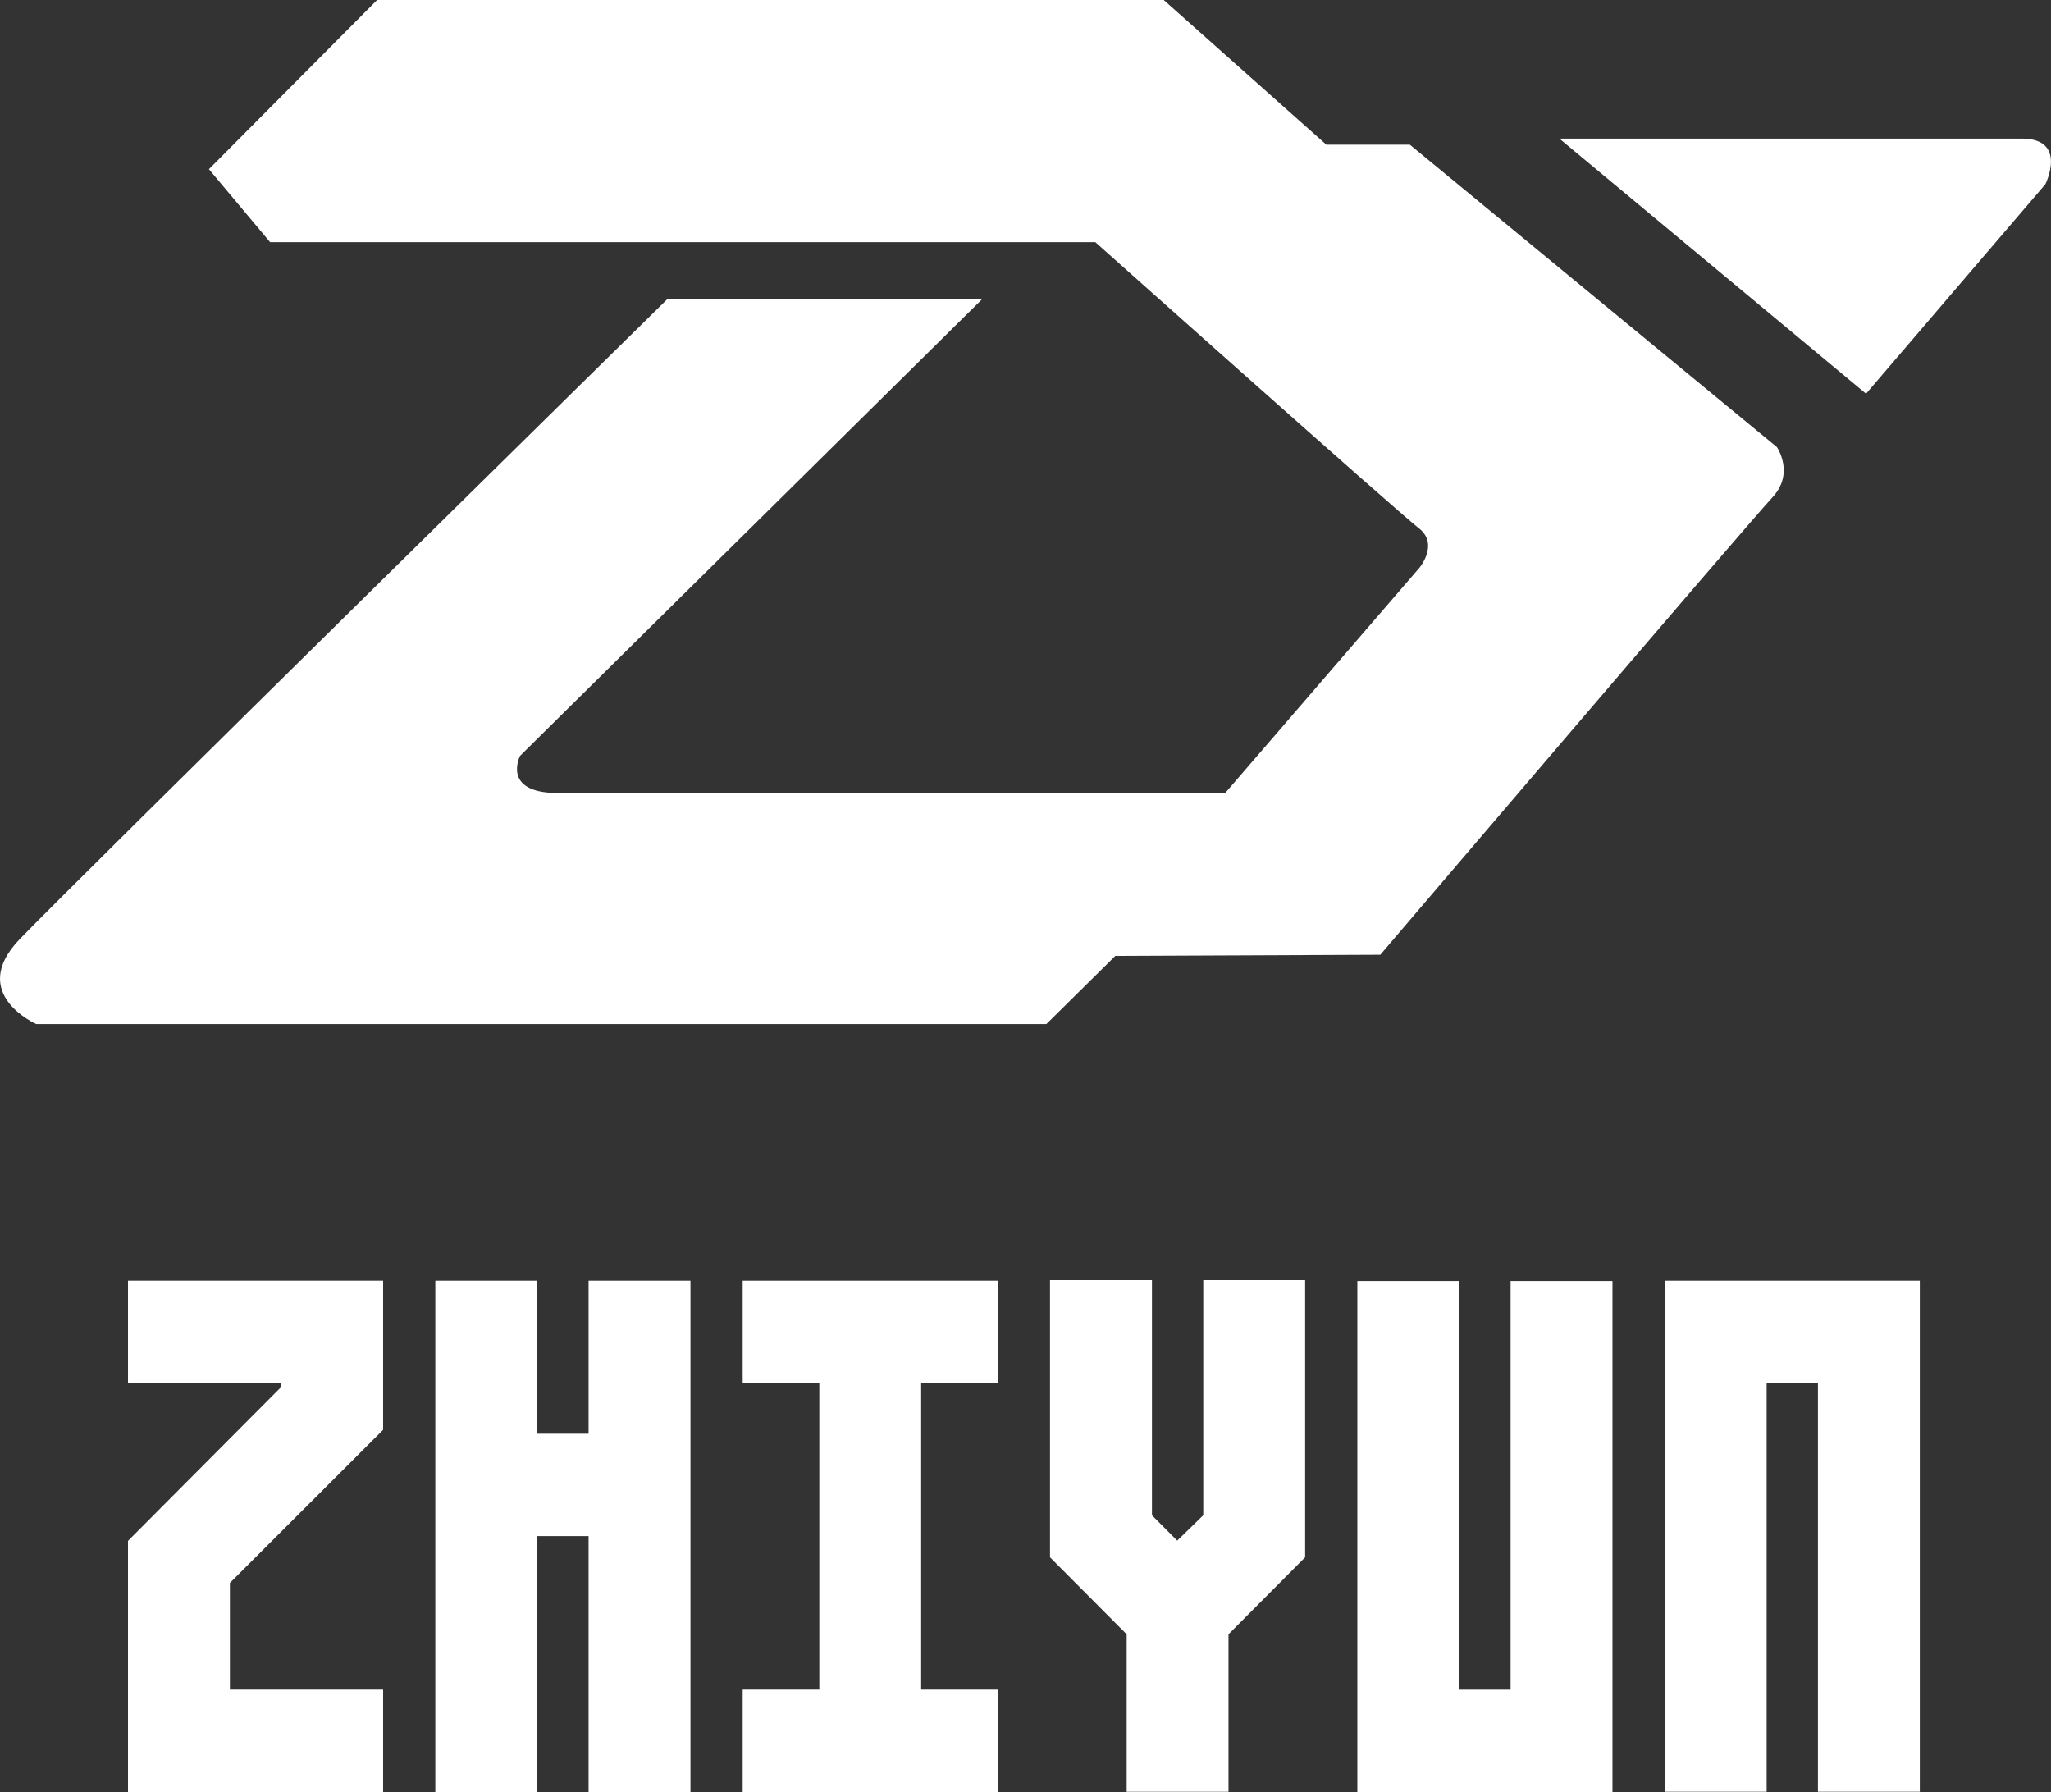 <svg clip-rule="evenodd" fill-rule="evenodd" stroke-linejoin="round" stroke-miterlimit="2" viewBox="0 0 2359 2061" xmlns="http://www.w3.org/2000/svg"><rect x="0" y="0" width="2359" height="2061" fill="#333333" stroke="none"/><g fill="#fff" transform="matrix(4.167 0 0 4.167 -174.818 -323.838)"><path d="m146.028 77.721h217.14l44.882 39.93h23.054l101.297 83.448s4.945 7.154-1.133 13.767c-8.289 9.002-108.323 126.34-108.323 126.34l-73.138.315-19.041 18.816h-278.798s-18.996-8.339-4.656-23.349c14.334-15.004 178.853-176.734 178.853-176.734h86.893l-127.564 126.057s-5.235 10.219 10.335 10.257c15.583.039 184.3 0 184.3 0l53.57-62.113s5.557-6.53-.104-10.947c-6.587-5.152-89.319-78.966-89.319-78.966h-227.78l-16.877-20.136z"/><path d="m557.014 186.371 49.499-57.819s6.278-12.589-6.523-12.589h-127.622z"/><g fill-rule="nonzero"><path d="m571.856 431.129h-70.407v141.073h28.127v-112.817h14.16v112.817h28.12z"/><path d="m487.024 431.217h-28.121v112.824h-14.16v-112.824h-28.14v141.073h70.421z"/><path d="m402.194 430.978h-28.12v64.921l-7.194 7-6.967-7v-64.921h-28.14v76.525l21.16 21.244v43.465h28.107v-43.465l21.154-21.244z"/><path d="m296.208 459.383h21.153v-28.255h-70.414v28.255h21.153v84.645h-21.153v28.25h70.414v-28.25h-21.153z"/><path d="m232.532 431.129h-28.121v42.262h-14.173v-42.262h-28.127v141.144h28.127v-70.627h14.173v70.627h28.121z"/><path d="m147.701 431.129h-70.421v28.256h42.3v1.089l-42.3 42.493v69.306h70.421v-28.243h-42.293v-29.46l42.293-42.261z"/></g></g></svg>
